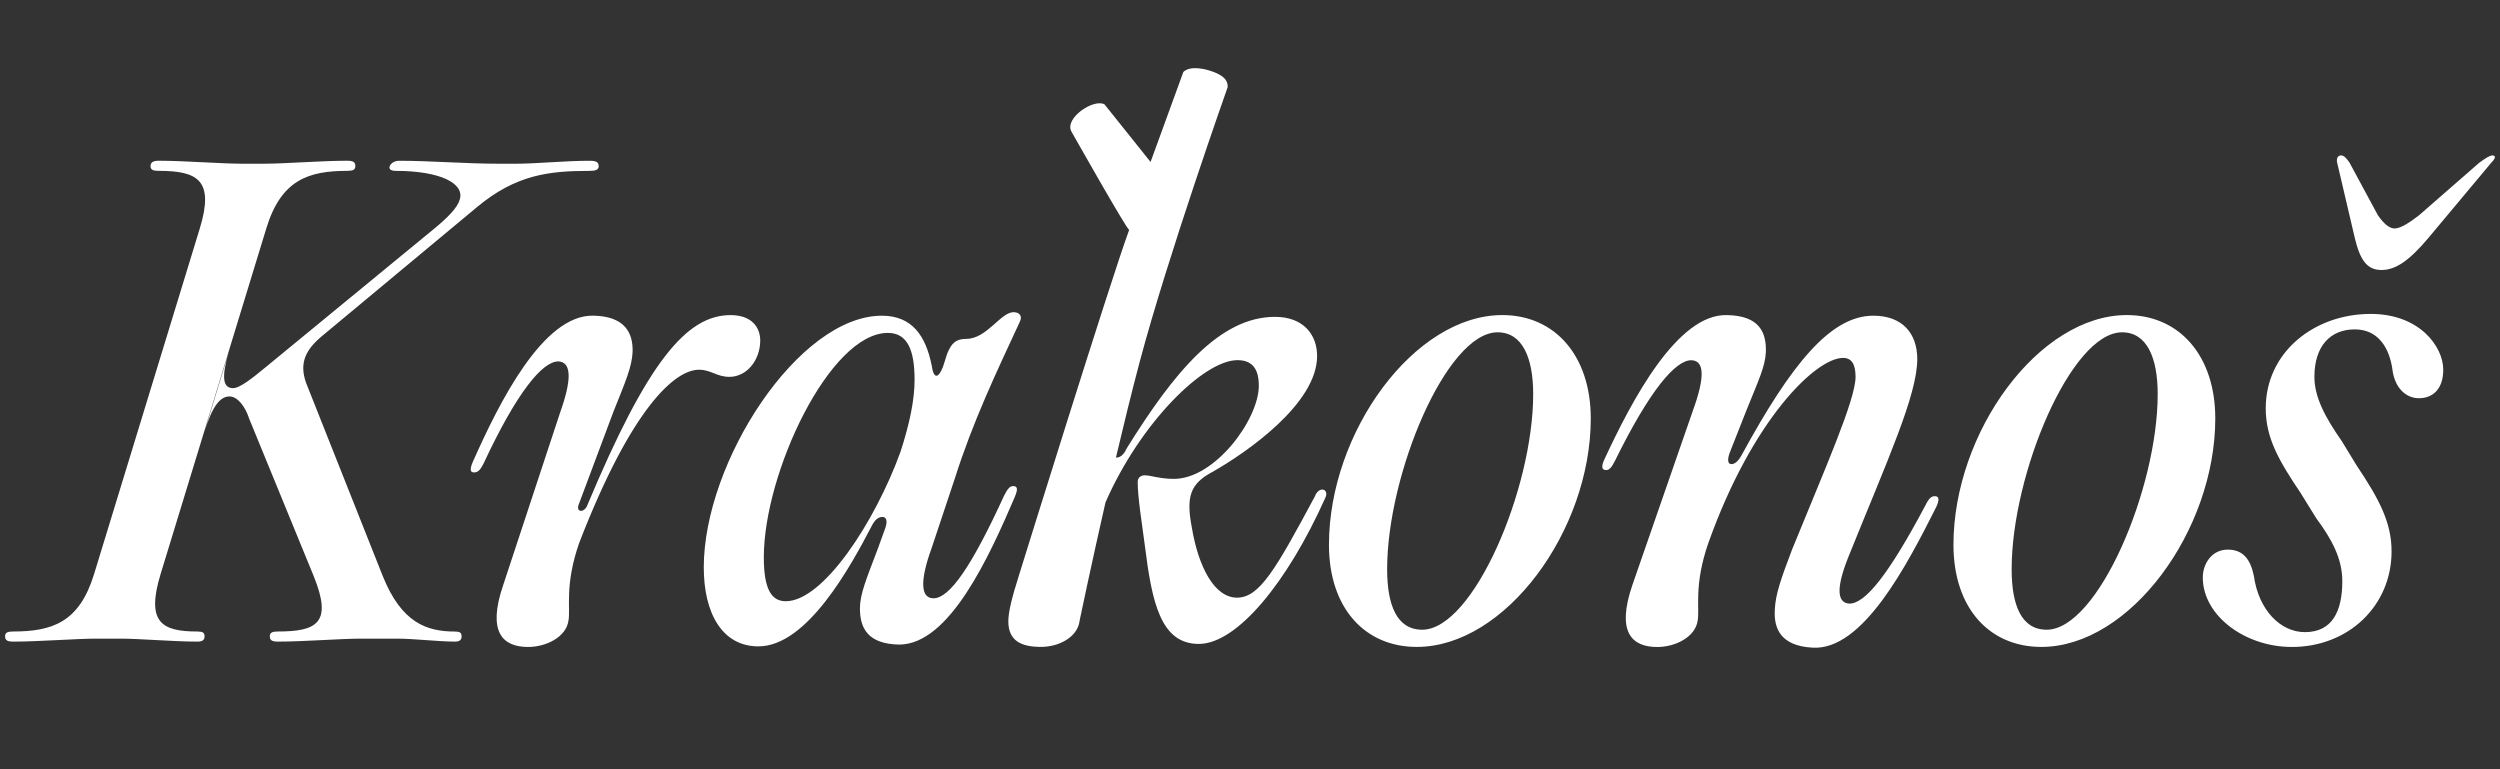 <?xml version="1.0" encoding="UTF-8"?>
<svg id="Krakonos" xmlns="http://www.w3.org/2000/svg" width="715" height="220" viewBox="0 0 715 220">
  <rect x="0" y="0" width="715" height="220" fill="#333333" stroke="none"/>
  <path d="M132.02,181.97c0,1.02-.51,1.53-1.87,1.53-4.75,0-11.72-.85-16.64-.85h-10.36c-5.6,0-16.3.85-23.6.85-1.7,0-2.38-.34-2.38-1.53,0-1.02.68-1.36,2.21-1.36,11.21,0,15.79-2.38,10.36-15.79l-18.51-45.16c-1.02-3.23-3.23-6.28-5.6-6.28-2.72,0-4.92,2.89-7.13,10.02l6.96-22.75c-2.21,7.3-1.7,10.36,1.19,10.36,2.04,0,5.77-3.06,9.68-6.28l46.69-38.37c5.26-4.24,7.81-6.96,8.49-9.34,1.36-4.58-5.6-8.15-18.34-8.15-1.36,0-2.04-.51-1.7-1.36.34-.85,1.36-1.53,2.72-1.53,9,0,18.85.85,28.86.85h4.24c6.28,0,14.09-.85,21.39-.85,1.7,0,2.55.34,2.55,1.53,0,1.02-.85,1.36-2.55,1.36-11.54,0-21.05,1.02-32.26,10.36l-44.48,37.01c-4.41,3.74-6.45,7.47-4.41,13.24l21.9,55.18c5.43,13.58,12.73,15.96,20.71,15.96,1.36,0,1.87.34,1.87,1.36ZM65.55,100.39c.04-.09.09-.17.09-.26l-.09.26ZM56.47,180.61c-10.19,0-14.77-2.55-10.53-16.47l30.22-98.81c4.24-13.92,12.05-16.47,23.26-16.47,1.53,0,2.21-.34,2.21-1.36,0-1.19-.68-1.53-2.38-1.53-7.3,0-17.83.85-23.6.85h-6.62c-5.77,0-16.3-.85-23.6-.85-1.7,0-2.38.51-2.38,1.53s.68,1.36,2.21,1.36c11.21,0,16.13,2.55,11.88,16.47l-30.22,98.81c-4.24,13.92-12.05,16.47-23.26,16.47-1.53,0-2.21.34-2.21,1.36,0,1.19.68,1.53,2.38,1.53,7.3,0,18-.85,23.6-.85h7.13c5.26,0,15.11.85,21.9.85,1.53,0,2.04-.51,2.04-1.53s-.51-1.36-2.04-1.36ZM65.47,100.64l.08-.25c-.04.08-.08.17-.08.25ZM217.43,97.42c0-3.74-2.38-7.3-8.49-7.3-12.56,0-23.77,13.24-41.09,54.67-.85,1.87-3.4,1.87-2.21-.85l9.85-26.32c3.4-8.49,5.26-12.73,5.43-16.98.17-5.43-2.21-10.19-11.21-10.36-14.43-.34-26.99,24.96-34.47,41.77-1.02,2.38-.68,3.06.34,3.06s1.7-.51,2.72-2.55c9.51-20.37,16.81-29.2,21.39-29.2,3.74.17,3.91,5.09.51,14.6l-16.3,49.41c-4.58,13.41-.17,17.66,7.13,17.66,5.26,0,10.87-2.89,11.54-7.47.68-3.4-1.19-10.02,3.06-22.24,15.11-39.05,27.5-49.58,34.3-49.58,3.4,0,5.09,2.04,8.66,2.04,5.09,0,8.83-4.92,8.83-10.36ZM290.26,142.07c-7.3,16.98-18.68,42.28-33.11,42.28-9-.17-11.21-4.75-11.21-10.36,0-4.07,1.87-8.49,5.09-16.98l2.21-6.11c.68-2.04.17-3.06-.85-3.06-1.19,0-2.21.85-3.06,2.55-6.11,11.72-18.51,34.47-32.43,34.47-10.36,0-15.62-9.51-15.62-22.58,0-30.22,27.16-71.99,50.93-71.99,8.66,0,12.56,5.77,14.26,14.26.51,3.74,1.87,3.9,3.23.34l1.19-3.73c1.19-2.89,2.38-4.24,5.43-4.24,5.94,0,9.85-7.64,13.58-7.64,1.53,0,2.72,1.02,1.7,2.89-6.62,14.26-13.41,28.52-18.51,44.65l-6.62,19.86c-3.4,9.34-3.23,14.43.51,14.43,4.58,0,10.87-9,20.2-29.37,1.02-2.04,1.7-2.72,2.55-2.72,1.19,0,1.53.68.51,3.06ZM261.57,108.62c0-8.49-2.04-13.41-7.64-13.41-16.64,0-35.48,40.07-35.48,64.18,0,9.17,2.21,12.56,6.28,12.56,10.7,0,25.47-22.58,32.77-42.62,2.72-8.32,4.07-15.11,4.07-20.71ZM454.96,119.66c0,32.09-24.45,65.36-49.75,65.36-14.94,0-25.13-11.21-25.13-29.2,0-32.26,24.45-65.71,49.58-65.71,15.11,0,25.3,11.71,25.3,29.54ZM438.49,112.7c0-10.36-3.06-17.66-10.19-17.66-14.6,0-31.58,40.58-31.58,67.74,0,10.19,2.72,17.32,10.02,17.32,14.6,0,31.75-40.24,31.75-67.4ZM553.43,141.9c-1.02,0-1.7.51-2.72,2.55-10.53,19.86-17.32,28.35-21.9,28.18-3.74-.34-3.57-5.26.34-14.6,10.53-26.15,19.19-44.99,19.19-55.35,0-7.3-4.24-12.39-12.56-12.39-12.22,0-23.43,13.75-37.69,39.9-1.02,1.87-2.04,2.55-2.89,2.55s-1.36-.85-.51-3.23l4.75-12.05c3.4-8.49,5.43-12.56,5.6-16.81.17-5.6-1.87-10.36-11.04-10.53-14.26-.51-27.33,24.45-35.14,41.26-1.02,2.21-.68,3.06.51,3.06.85,0,1.53-.68,2.55-2.72,9.85-20.03,17.32-28.86,21.9-28.69,3.74.17,3.74,5.09.34,14.43l-17.32,49.92c-4.58,13.41-.17,17.66,7.13,17.66,5.26,0,10.87-2.89,11.55-7.47.68-3.4-1.19-10.02,3.06-22.24,12.56-35.31,30.73-52.97,38.54-52.97,2.38,0,3.57,1.7,3.57,5.43,0,6.62-9,26.83-18.17,49.41-3.23,8.49-4.75,12.9-4.92,17.15-.34,5.43,1.7,10.36,10.7,10.87,14.43,1.02,27.17-23.77,35.48-40.24,1.02-2.21.68-3.06-.34-3.06ZM633.57,119.66c0,32.09-24.45,65.36-49.75,65.36-14.94,0-25.13-11.21-25.13-29.2,0-32.26,24.45-65.71,49.58-65.71,15.11,0,25.3,11.71,25.3,29.54ZM617.1,112.7c0-10.36-3.06-17.66-10.19-17.66-14.6,0-31.58,40.58-31.58,67.74,0,10.19,2.72,17.32,10.02,17.32,14.6,0,31.75-40.24,31.75-67.4ZM712.86,44.45c-.85,0-2.04.85-3.73,2.04l-17.32,15.11c-3.06,2.38-5.43,3.74-6.96,3.74s-3.06-1.36-4.75-3.74l-8.15-15.11c-.85-1.19-1.53-2.04-2.38-2.04s-1.36.68-1.19,1.87l5.09,21.73c1.53,6.45,3.57,9.17,7.64,9.17s7.98-2.72,13.41-9.17l18.17-21.73c1.19-1.19,1.02-1.87.17-1.87ZM678.05,89.78c-16.3,0-30.05,11.04-30.05,27,0,8.49,3.74,14.94,10.02,24.28l4.41,7.13c4.41,5.94,7.47,11.54,7.47,18,0,8.66-2.89,14.6-10.7,14.6-6.96,0-13.24-6.28-14.6-16.13-1.02-4.92-3.23-7.47-7.47-7.47-4.58,0-7.13,4.07-7.13,7.98,0,10.87,12.05,19.86,25.47,19.86,16.3,0,28.52-11.88,28.52-27.33,0-8.15-3.4-14.77-10.02-24.62l-4.24-6.96c-4.75-6.79-7.81-12.56-7.81-18.34,0-8.83,4.58-13.58,11.55-13.58,6.45,0,10.02,4.92,10.87,12.22.85,4.75,3.9,7.47,7.47,7.47,3.91,0,6.96-2.55,6.96-8.15,0-6.62-6.79-15.96-20.71-15.96ZM376.18,141.73c-11.38,21.22-15.96,29.2-22.41,29.2s-11.04-8.83-12.9-20.03c-1.7-8.83-.51-12.56,5.94-15.96,9.85-5.6,29.88-19.52,29.88-33.11,0-6.11-3.91-11.21-12.05-11.21-15.79,0-28.86,15.79-42.45,37.69-.85,1.87-1.87,2.55-2.89,2.55-.05,0-.09-.01-.14-.02,2.2-9.32,4.53-18.86,6.79-27.35,8.02-30.17,25.16-78.56,25.16-78.56.15-2.14-1.6-3.3-3.29-4.05-2.42-1.08-7.22-2.34-9.38-.31l-9.38,25.75-13.19-16.49c-3.12-1.66-11.38,3.91-9.5,7.69,0,0,15.86,28.1,16.57,28.23-5.09,13.65-31.5,98.72-31.5,98.72-2.04,6.45-3.06,10.53-3.06,13.24,0,5.6,3.74,7.3,9.34,7.3,5.26,0,10.53-2.89,11.04-7.47.04-.16.07-.33.11-.5,0,0,0,0,0,0,0,0,0-.03.01-.07,0-.04.02-.08.02-.12.36-1.72,3.34-15.91,7.27-33.18,9.94-22.71,28.07-40.67,37.74-40.67,4.41,0,6.11,2.72,6.11,7.3,0,9.68-12.56,26.66-24.28,26.66-4.07,0-6.62-1.02-8.32-1.02-1.36,0-2.04.85-2.04,1.87,0,4.41,1.19,11.71,2.04,18.17,2.04,16.47,4.58,28.18,15.45,28.18s25.3-17.49,36.16-41.77c1.19-2.38-1.53-3.57-2.89-.68Z" style="fill: #fff;"/>
</svg>
